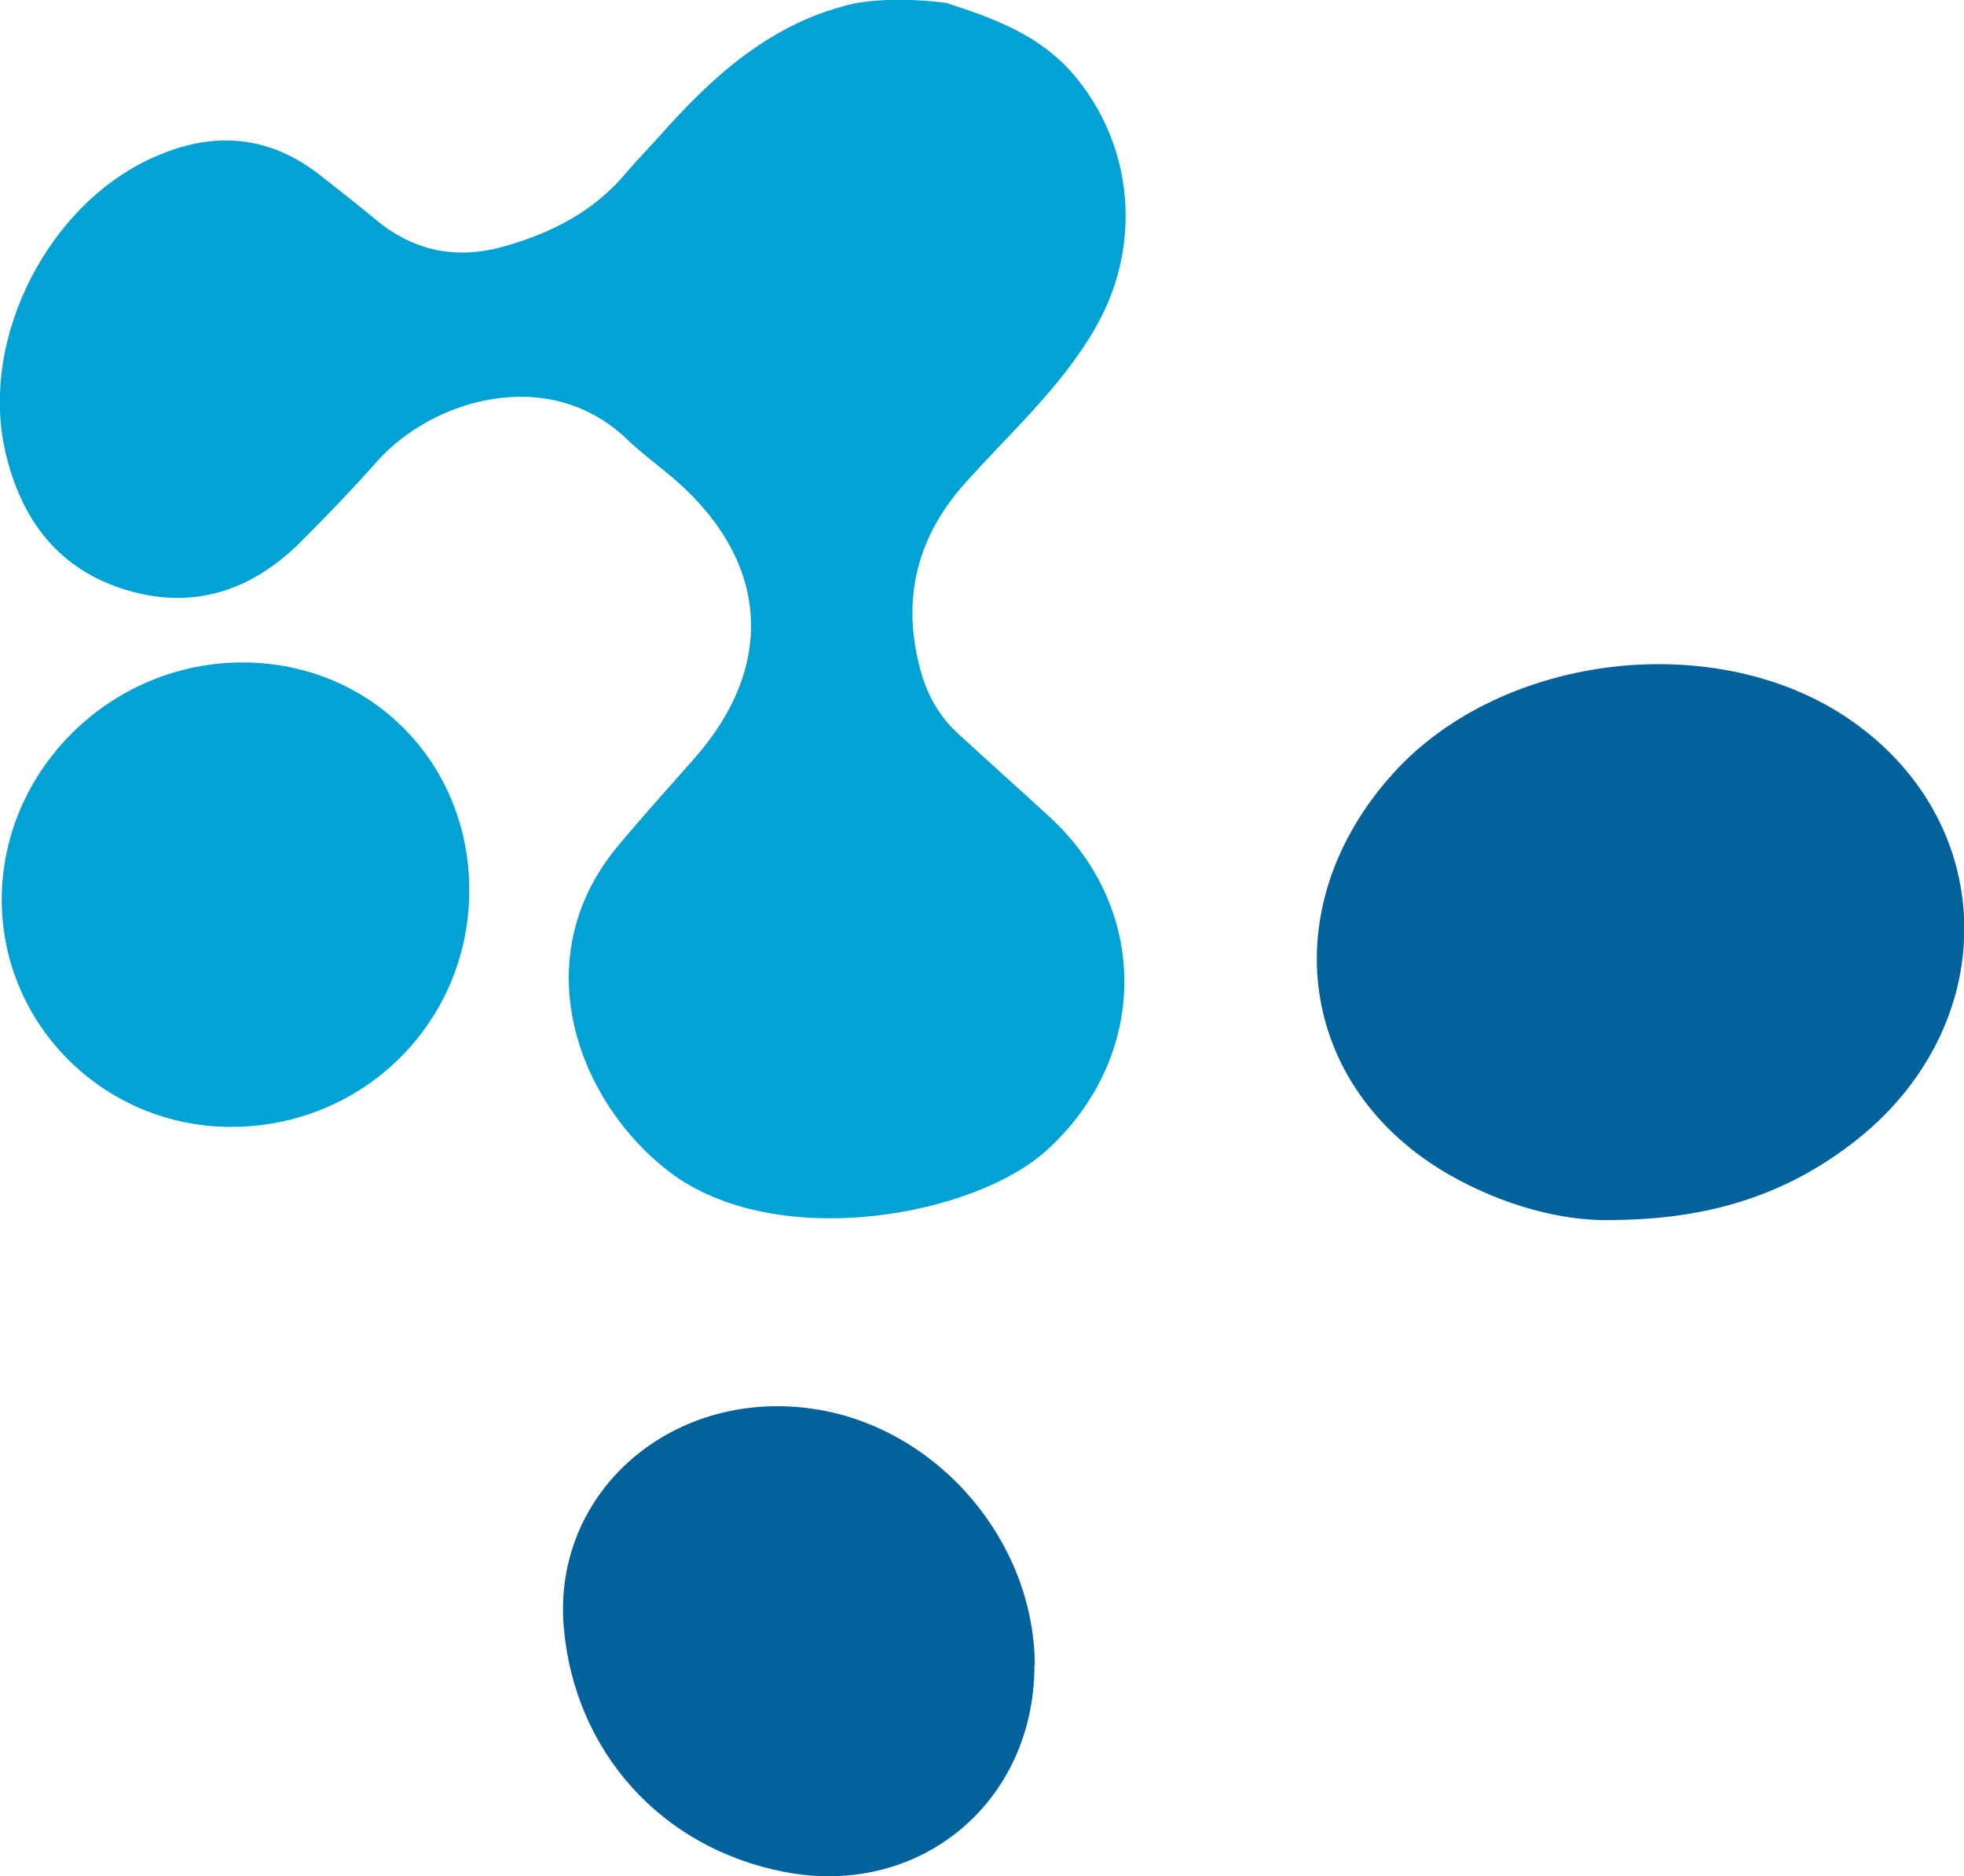 <?xml version="1.0" encoding="UTF-8"?>
<svg id="Capa_2" data-name="Capa 2" xmlns="http://www.w3.org/2000/svg" viewBox="0 0 57.13 54.58">
  <defs>
    <style>
      .cls-1 {
        fill: #03a2d5;
      }

      .cls-2 {
        fill: #03629b;
      }
    </style>
  </defs>
  <g id="Layer_1" data-name="Layer 1">
    <g>
      <path class="cls-1" d="M27.57,.1c1.36,.44,2.69,.93,3.66,2.07,1.76,2.07,2.01,5,.62,7.39-1,1.73-2.49,3.05-3.8,4.52-1.42,1.6-1.84,3.44-1.25,5.5,.2,.69,.55,1.29,1.08,1.77,.89,.82,1.79,1.62,2.68,2.44,2.9,2.69,2.85,6.96-.09,9.65-2.13,1.96-7.93,3-11.01,.64-2.66-2.04-4.22-6.21-1.47-9.49,.71-.85,1.46-1.68,2.2-2.52,2.37-2.68,2.19-5.68-.49-8.06-.48-.42-1-.79-1.46-1.23-2.29-2.2-5.69-1.14-7.26,.63-.72,.81-1.47,1.59-2.23,2.35-1.41,1.41-3.1,1.99-5.05,1.41-1.99-.59-3.08-2.04-3.54-4.01-.78-3.34,1.29-7.34,4.46-8.65,1.67-.7,3.23-.55,4.67,.57,.55,.43,1.1,.86,1.64,1.31,1.12,.93,2.37,1.17,3.76,.77,1.37-.39,2.6-1.02,3.53-2.14,.29-.34,.6-.66,.9-.99,1.59-1.8,3.32-3.4,5.78-3.94,.76-.13,1.68-.13,2.68,0Z"/>
      <path class="cls-2" d="M46.83,35.49c-1.37,.03-3.08-.41-4.66-1.31-4.43-2.53-5.16-7.81-1.63-11.7,3.18-3.5,9.44-4.22,13.31-1.52,4.38,3.05,4.39,8.98,0,12.32-1.94,1.48-4.14,2.2-7.02,2.21Z"/>
      <path class="cls-2" d="M30.09,48.45c0,3.99-3.36,6.77-7.28,6-3.57-.69-6.09-3.49-6.41-7.1-.35-3.97,3.2-7.03,7.37-6.35,3.54,.58,6.32,3.85,6.33,7.44Z"/>
      <path class="cls-1" d="M13.65,25.9c0,3.83-3.08,6.88-6.93,6.88-3.67,0-6.65-2.94-6.67-6.58-.01-3.8,3.18-6.95,7.04-6.93,3.7,.02,6.56,2.91,6.56,6.62Z"/>
    </g>
  </g>
</svg>